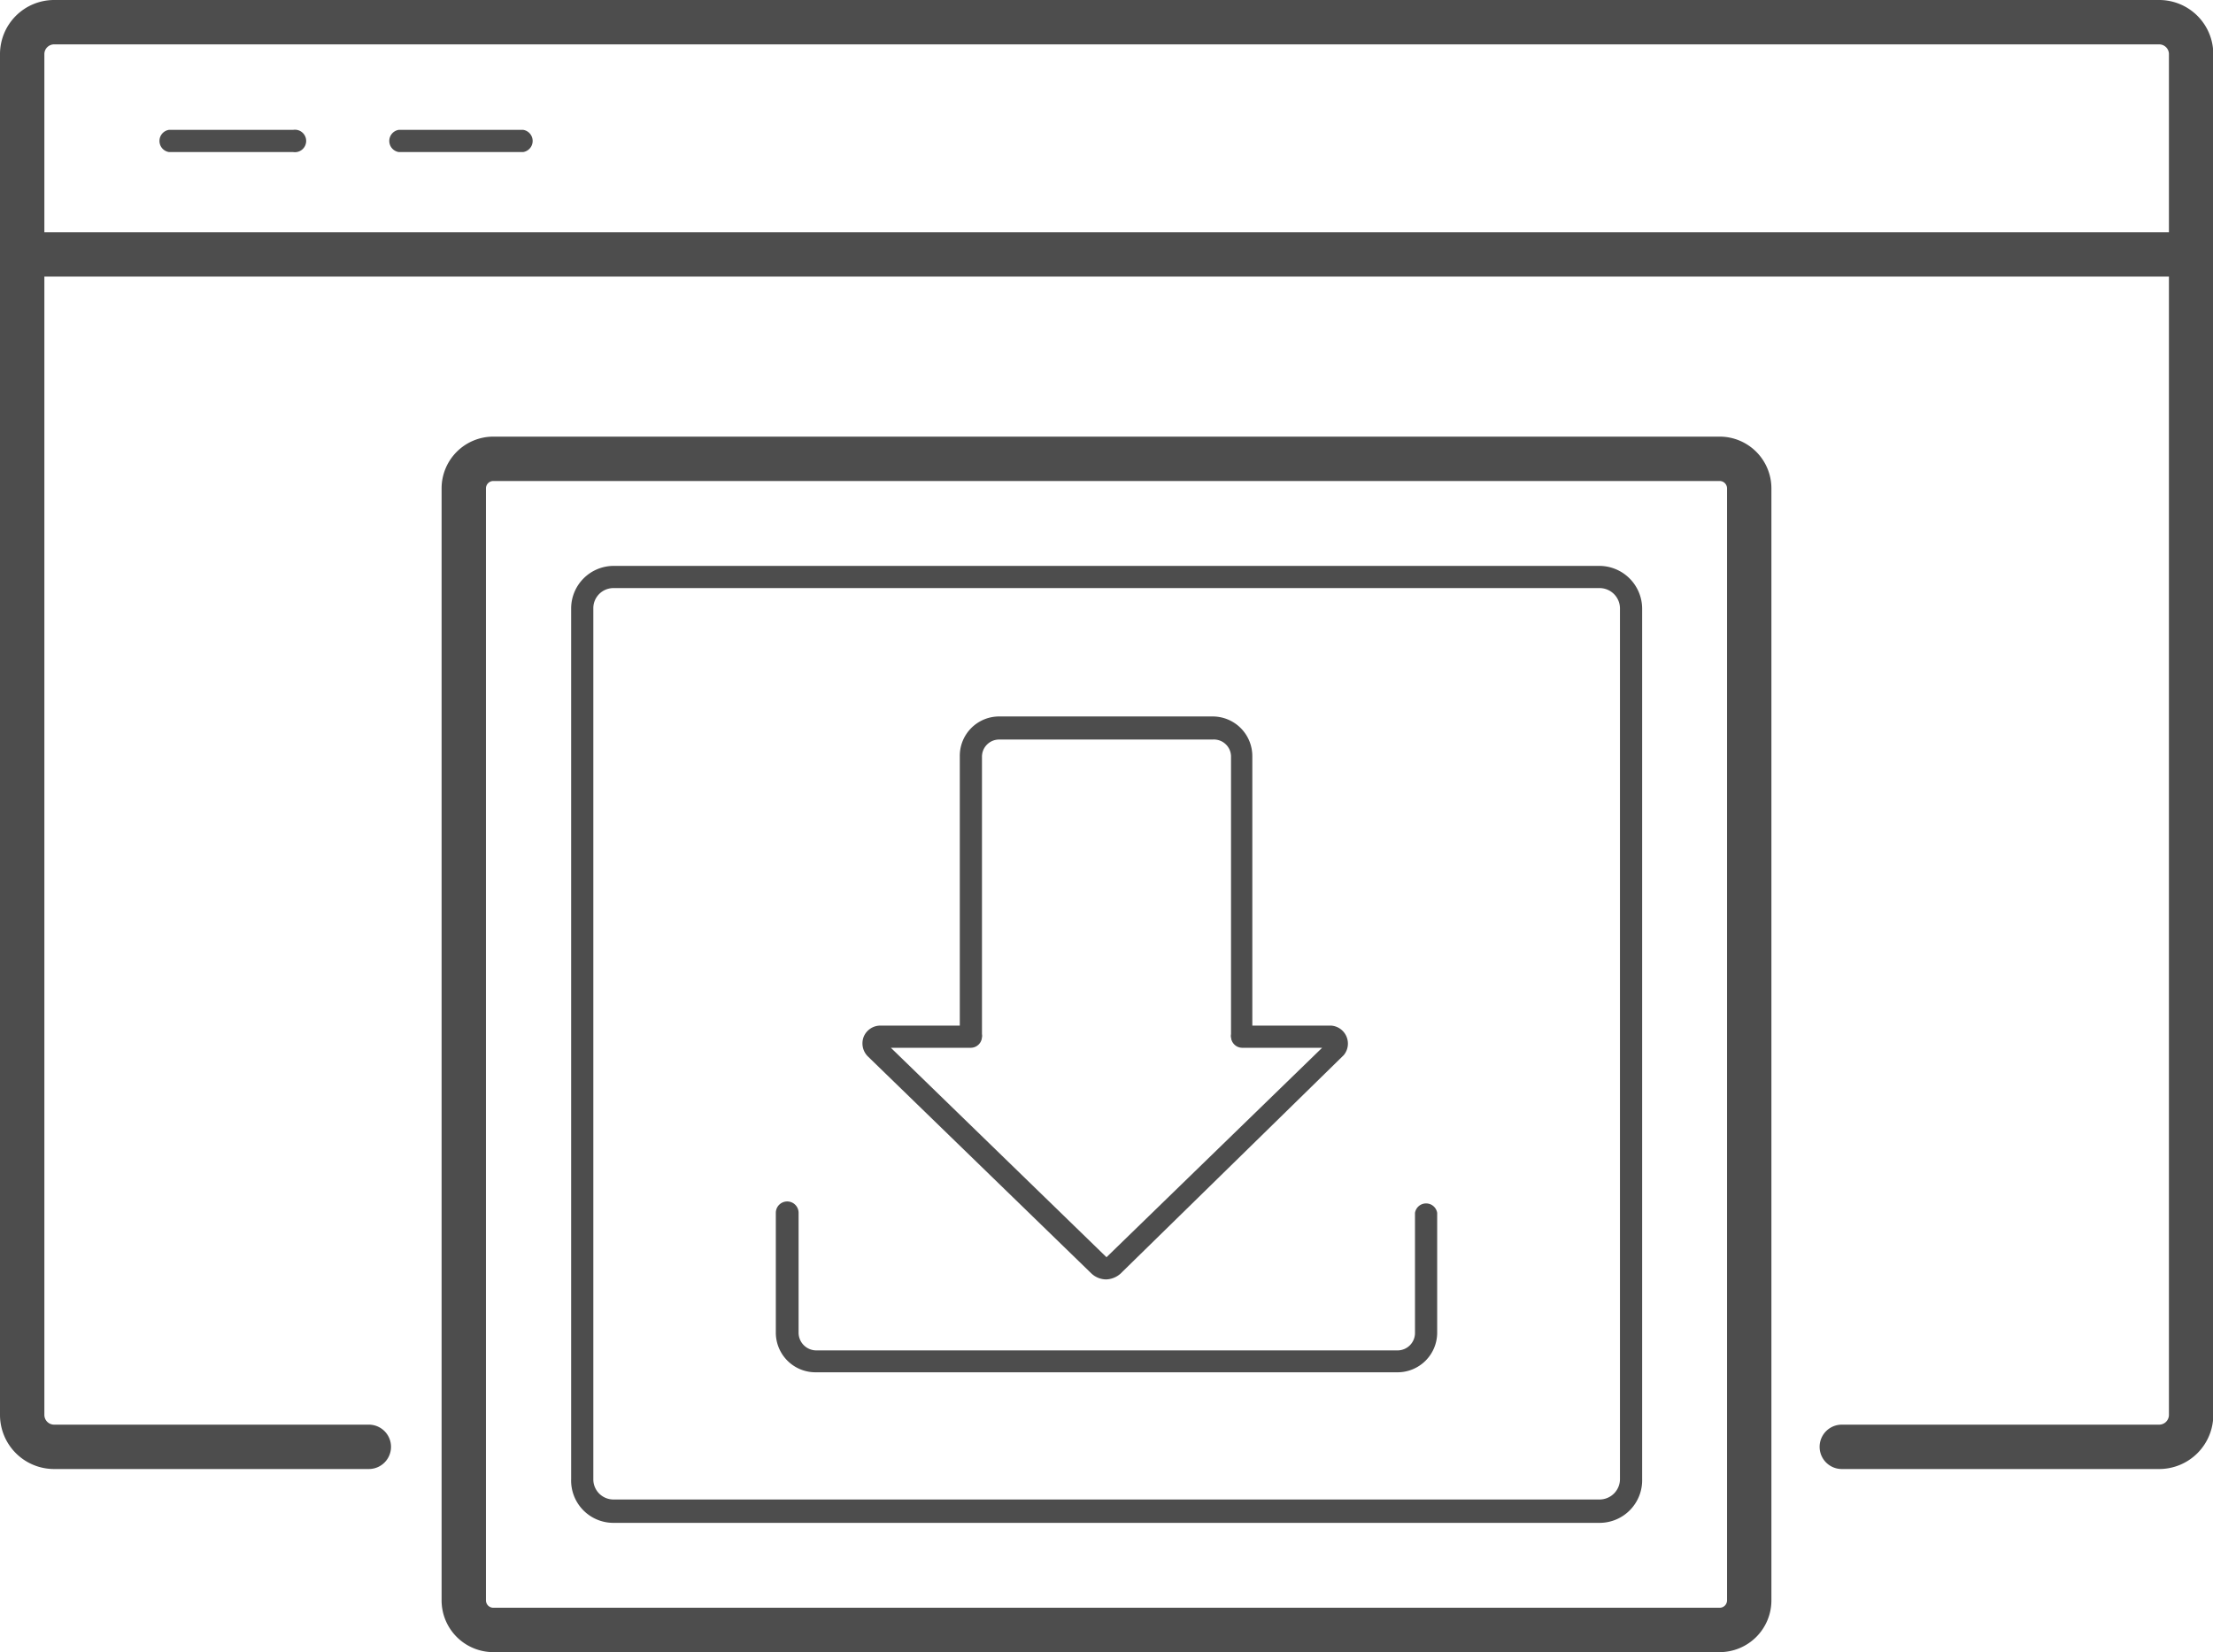 <svg xmlns="http://www.w3.org/2000/svg" viewBox="0 0 74.82 55.85"><defs><style>.cls-1{fill:#4d4d4d;}</style></defs><g id="Layer_2" data-name="Layer 2"><g id="Layer_1-2" data-name="Layer 1"><path class="cls-1" d="M73,49.66H62.27a.75.75,0,0,1,0-1.5H73a.33.33,0,0,0,.33-.33v-46A.33.33,0,0,0,73,1.5H1.83a.33.33,0,0,0-.33.33v46a.33.33,0,0,0,.33.33H12.47a.75.75,0,0,1,0,1.5H1.83A1.83,1.83,0,0,1,0,47.83v-46A1.83,1.83,0,0,1,1.83,0H73a1.83,1.83,0,0,1,1.83,1.83v46A1.83,1.83,0,0,1,73,49.66Z"/><path class="cls-1" d="M58.14,55.85H16.68a1.75,1.75,0,0,1-1.75-1.75V16.51a1.75,1.75,0,0,1,1.75-1.75H58.14a1.75,1.75,0,0,1,1.75,1.75V54.1A1.75,1.75,0,0,1,58.14,55.85ZM16.68,16.26a.25.25,0,0,0-.25.25V54.1a.25.25,0,0,0,.25.25H58.14a.25.25,0,0,0,.25-.25V16.51a.25.25,0,0,0-.25-.25Z"/><path class="cls-1" d="M54.08,51.48H20.74A1.43,1.43,0,0,1,19.31,50V20.57a1.44,1.44,0,0,1,1.43-1.44H54.08a1.45,1.45,0,0,1,1.44,1.44V50A1.44,1.44,0,0,1,54.08,51.48ZM20.74,19.88a.68.68,0,0,0-.68.69V50a.68.68,0,0,0,.68.69H54.08a.69.69,0,0,0,.69-.69V20.57a.69.69,0,0,0-.69-.69Z"/><rect class="cls-1" x="0.75" y="7.85" width="73.32" height="1.5"/><path class="cls-1" d="M9.91,5.14H5.71a.38.38,0,0,1,0-.75h4.2a.38.38,0,1,1,0,.75Z"/><path class="cls-1" d="M17.69,5.14H13.48a.38.38,0,0,1,0-.75h4.21a.38.38,0,0,1,0,.75Z"/><path class="cls-1" d="M42,35.38a.38.38,0,0,1-.38-.37V25.56A.58.58,0,0,0,41,25H33.78a.58.58,0,0,0-.58.59V35a.38.38,0,0,1-.38.37.37.37,0,0,1-.37-.37V25.56a1.33,1.33,0,0,1,1.33-1.34H41a1.34,1.34,0,0,1,1.34,1.34V35A.38.38,0,0,1,42,35.38Z"/><path class="cls-1" d="M37.41,43.25a.73.73,0,0,1-.52-.21l-7.55-7.33a.62.62,0,0,1-.14-.66.61.61,0,0,1,.57-.38h3.05a.37.37,0,0,1,.38.37.38.38,0,0,1-.38.38h-2.7l7.29,7.08,7.29-7.08H42a.38.38,0,0,1-.38-.38.37.37,0,0,1,.38-.37h3a.61.61,0,0,1,.43,1L37.94,43A.77.77,0,0,1,37.41,43.25Z"/><path class="cls-1" d="M47.25,46.39H27.57a1.34,1.34,0,0,1-1.34-1.34V41A.38.38,0,0,1,27,41v4.06a.6.6,0,0,0,.59.59H47.25a.59.59,0,0,0,.59-.59V41a.38.38,0,0,1,.75,0v4.06A1.34,1.34,0,0,1,47.25,46.39Z"/></g></g></svg>
